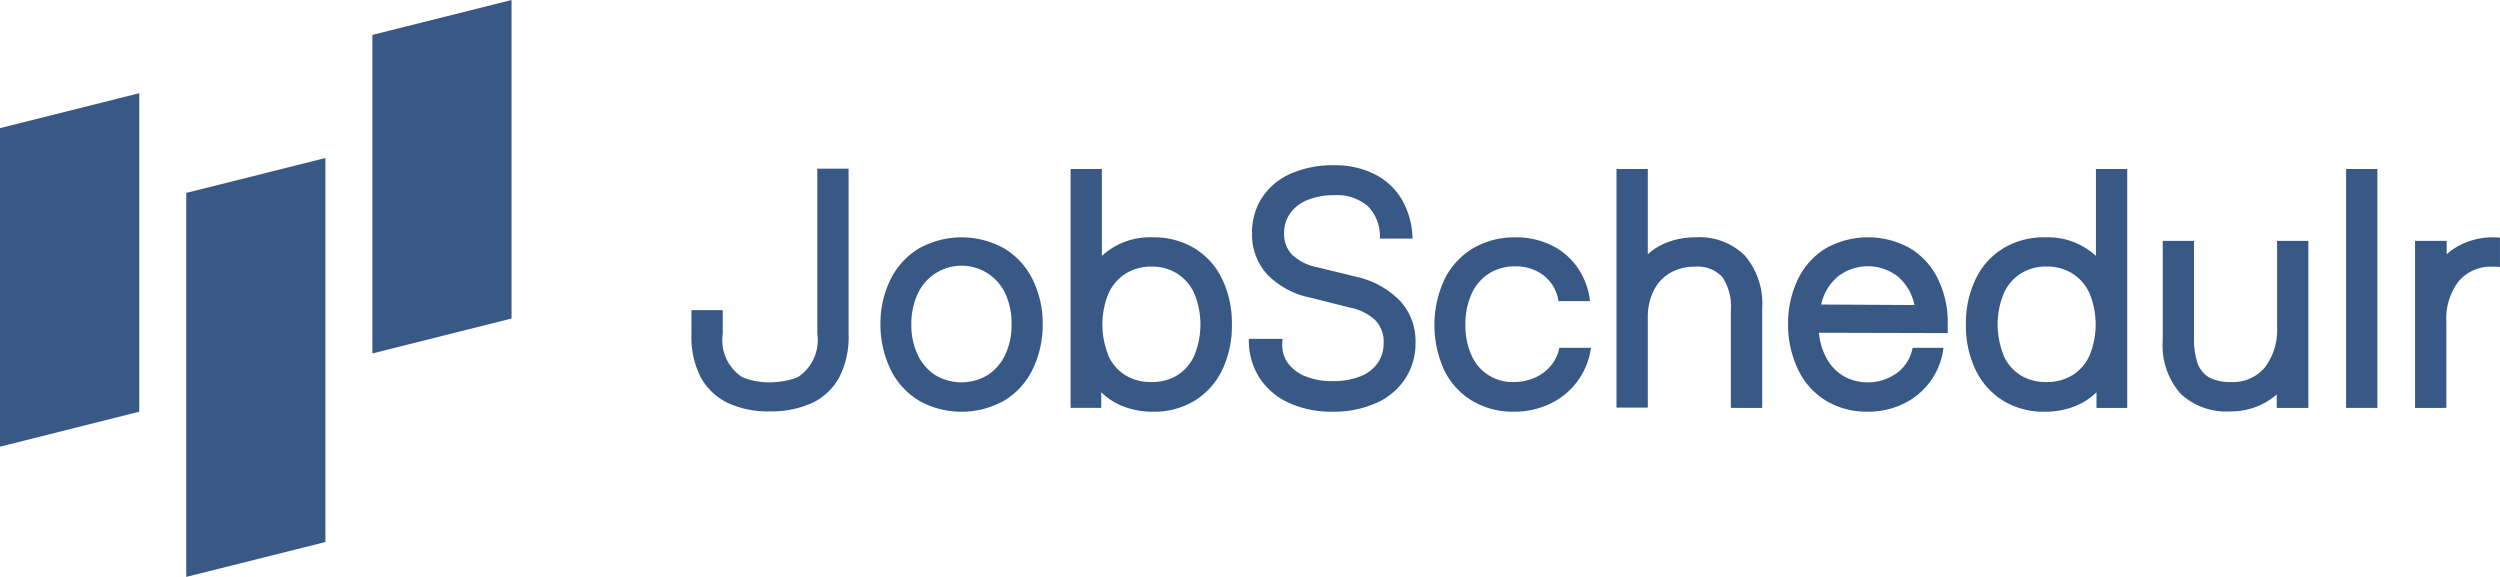 <?xml version="1.0" encoding="UTF-8"?> <svg xmlns="http://www.w3.org/2000/svg" width="105.18" height="24.271" viewBox="0 0 105.18 24.271"><g id="Group_4422" data-name="Group 4422" transform="translate(-1122.698 745.931)"><path id="Path_51" data-name="Path 51" d="M43.807,20.17a2.591,2.591,0,0,1-1.139-1.082,3.738,3.738,0,0,1-.39-1.828v-.994h1.317v.994a1.857,1.857,0,0,0,.806,1.814,2.436,2.436,0,0,0,.538.168,2.982,2.982,0,0,0,.591.061,3.751,3.751,0,0,0,.682-.064,2.217,2.217,0,0,0,.555-.164,1.857,1.857,0,0,0,.806-1.814V10.313H48.89V17.26a3.738,3.738,0,0,1-.39,1.828,2.568,2.568,0,0,1-1.125,1.075,4.175,4.175,0,0,1-1.777.363,4.059,4.059,0,0,1-1.791-.356" transform="translate(1109.51 -749.148)" fill="#385986"></path><path id="Path_52" data-name="Path 52" d="M55.477,21.393a3.111,3.111,0,0,1-1.2-1.294,4.329,4.329,0,0,1-.44-1.945,4.177,4.177,0,0,1,.443-1.908,3.125,3.125,0,0,1,1.2-1.28,3.684,3.684,0,0,1,3.541,0,3.125,3.125,0,0,1,1.2,1.28,4.186,4.186,0,0,1,.444,1.908,4.338,4.338,0,0,1-.44,1.945,3.109,3.109,0,0,1-1.2,1.294,3.685,3.685,0,0,1-3.555,0m-.067-1.942a2.055,2.055,0,0,0,.742.857,2.14,2.14,0,0,0,2.2,0,2.051,2.051,0,0,0,.742-.857,2.885,2.885,0,0,0,.266-1.27A2.961,2.961,0,0,0,59.1,16.9a2.03,2.03,0,0,0-3.7,0,2.961,2.961,0,0,0-.262,1.28,2.885,2.885,0,0,0,.266,1.27" transform="translate(1105.903 -750.458)" fill="#385986"></path><path id="Path_53" data-name="Path 53" d="M67.723,20.337a2.728,2.728,0,0,1-.971-.611v.658h-1.29V10.332h1.317v3.656a2.989,2.989,0,0,1,2.15-.78,3.284,3.284,0,0,1,1.74.457,3.056,3.056,0,0,1,1.166,1.29,4.274,4.274,0,0,1,.413,1.922,4.276,4.276,0,0,1-.413,1.922,3.072,3.072,0,0,1-1.166,1.29,3.29,3.29,0,0,1-1.74.457,3.45,3.45,0,0,1-1.206-.208m-.682-2.174a1.879,1.879,0,0,0,.716.84,2.042,2.042,0,0,0,1.105.292,2.01,2.01,0,0,0,1.1-.292,1.889,1.889,0,0,0,.712-.84,3.439,3.439,0,0,0,0-2.577,1.929,1.929,0,0,0-.716-.847,1.98,1.98,0,0,0-1.089-.3,2.006,2.006,0,0,0-1.1.3,1.914,1.914,0,0,0-.719.847,3.444,3.444,0,0,0,0,2.577" transform="translate(1102.278 -749.154)" fill="#385986"></path><path id="Path_54" data-name="Path 54" d="M78.024,20.09a2.89,2.89,0,0,1-1.236-1.075,2.92,2.92,0,0,1-.427-1.606h1.424a1.63,1.63,0,0,0-.02.248,1.285,1.285,0,0,0,.262.8,1.688,1.688,0,0,0,.742.537,2.98,2.98,0,0,0,1.112.192,3.116,3.116,0,0,0,1.146-.192,1.594,1.594,0,0,0,.746-.557,1.464,1.464,0,0,0,.259-.864,1.3,1.3,0,0,0-.346-.944,2.151,2.151,0,0,0-1.065-.535l-1.653-.416a3.5,3.5,0,0,1-1.841-.988,2.479,2.479,0,0,1-.632-1.726,2.678,2.678,0,0,1,.427-1.509,2.773,2.773,0,0,1,1.206-1,4.38,4.38,0,0,1,1.821-.352,3.669,3.669,0,0,1,1.7.376A2.777,2.777,0,0,1,82.8,11.55a3.405,3.405,0,0,1,.447,1.64H81.871a1.8,1.8,0,0,0-.5-1.361,1.991,1.991,0,0,0-1.417-.467,2.921,2.921,0,0,0-1.115.2,1.632,1.632,0,0,0-.736.557,1.425,1.425,0,0,0-.259.847,1.248,1.248,0,0,0,.336.9,2.127,2.127,0,0,0,1.035.524L80.9,14.8a3.668,3.668,0,0,1,1.841,1.029,2.49,2.49,0,0,1,.632,1.726,2.728,2.728,0,0,1-.433,1.529,2.823,2.823,0,0,1-1.226,1.025,4.362,4.362,0,0,1-1.834.363,4.267,4.267,0,0,1-1.858-.383" transform="translate(1098.879 -749.082)" fill="#385986"></path><path id="Path_55" data-name="Path 55" d="M89.3,21.393a3.078,3.078,0,0,1-1.176-1.283,4.577,4.577,0,0,1,.01-3.837,3.113,3.113,0,0,1,1.2-1.3,3.424,3.424,0,0,1,1.787-.46,3.354,3.354,0,0,1,1.516.336,2.86,2.86,0,0,1,1.1.947,3.058,3.058,0,0,1,.517,1.4h-1.33a1.624,1.624,0,0,0-.31-.762,1.681,1.681,0,0,0-.638-.517,1.959,1.959,0,0,0-.854-.185,2.039,2.039,0,0,0-1.115.3,1.966,1.966,0,0,0-.736.86,3.058,3.058,0,0,0-.259,1.3,3.009,3.009,0,0,0,.248,1.263A1.876,1.876,0,0,0,91.041,20.6a2.164,2.164,0,0,0,.887-.182,1.839,1.839,0,0,0,.683-.511,1.652,1.652,0,0,0,.352-.746h1.331a3.045,3.045,0,0,1-1.71,2.348,3.506,3.506,0,0,1-1.543.339,3.312,3.312,0,0,1-1.74-.457" transform="translate(1095.339 -750.458)" fill="#385986"></path><path id="Path_56" data-name="Path 56" d="M103.652,20.385V16.3a2.246,2.246,0,0,0-.356-1.418,1.413,1.413,0,0,0-1.162-.437,2.006,2.006,0,0,0-1.045.266,1.765,1.765,0,0,0-.689.753,2.515,2.515,0,0,0-.242,1.132v3.776H98.841V10.333h1.317v3.588a2.6,2.6,0,0,1,.9-.53,3.335,3.335,0,0,1,1.119-.182,2.7,2.7,0,0,1,2.069.773,3.109,3.109,0,0,1,.726,2.211v4.193Z" transform="translate(1091.866 -749.155)" fill="#385986"></path><path id="Path_57" data-name="Path 57" d="M110.939,21.393a3.09,3.09,0,0,1-1.175-1.294,4.39,4.39,0,0,1-.433-1.945,4.283,4.283,0,0,1,.433-1.915,3.052,3.052,0,0,1,1.175-1.276,3.633,3.633,0,0,1,3.511,0,3.074,3.074,0,0,1,1.179,1.28,4.164,4.164,0,0,1,.42,1.908v.39l-5.416-.014a2.7,2.7,0,0,0,.333,1.1,1.926,1.926,0,0,0,.716.729,1.978,1.978,0,0,0,1.007.256,2.049,2.049,0,0,0,1.24-.407,1.679,1.679,0,0,0,.642-1.045h1.3a3,3,0,0,1-1.666,2.345,3.373,3.373,0,0,1-1.519.343,3.317,3.317,0,0,1-1.75-.457m3.713-4.031a2.142,2.142,0,0,0-.7-1.2,2.054,2.054,0,0,0-2.52,0,2.132,2.132,0,0,0-.705,1.179Z" transform="translate(1088.594 -750.458)" fill="#385986"></path><path id="Path_58" data-name="Path 58" d="M121.787,20.089a3.071,3.071,0,0,1-1.166-1.29,4.267,4.267,0,0,1-.414-1.922,4.264,4.264,0,0,1,.414-1.922,3.054,3.054,0,0,1,1.166-1.29,3.284,3.284,0,0,1,1.74-.457,2.989,2.989,0,0,1,2.15.78V10.332h1.317V20.385H125.7v-.658a2.716,2.716,0,0,1-.971.611,3.452,3.452,0,0,1-1.206.208,3.29,3.29,0,0,1-1.74-.457m0-1.925a1.889,1.889,0,0,0,.712.84,2.012,2.012,0,0,0,1.1.292A2.041,2.041,0,0,0,124.7,19a1.879,1.879,0,0,0,.716-.84,3.439,3.439,0,0,0,0-2.577,1.923,1.923,0,0,0-.719-.847,2.008,2.008,0,0,0-1.1-.3,1.976,1.976,0,0,0-1.089.3,1.924,1.924,0,0,0-.716.847,3.444,3.444,0,0,0,0,2.577" transform="translate(1085.201 -749.154)" fill="#385986"></path><path id="Path_59" data-name="Path 59" d="M132.976,21.14a3.075,3.075,0,0,1-.736-2.221V14.727h1.317v4.085a3.086,3.086,0,0,0,.154,1.075,1.1,1.1,0,0,0,.494.591,1.882,1.882,0,0,0,.91.189,1.747,1.747,0,0,0,1.425-.619,2.6,2.6,0,0,0,.511-1.706V14.727h1.317v7.029h-1.331v-.565a2.879,2.879,0,0,1-.9.531,2.986,2.986,0,0,1-1.038.181,2.822,2.822,0,0,1-2.127-.762" transform="translate(1081.448 -750.525)" fill="#385986"></path><rect id="Rectangle_6" data-name="Rectangle 6" width="1.317" height="10.052" transform="translate(1221.402 -738.822)" fill="#385986"></rect><path id="Path_60" data-name="Path 60" d="M147.669,21.689V14.66H149v.564a2.713,2.713,0,0,1,.887-.527,3.023,3.023,0,0,1,1.055-.185c.067,0,.168,0,.3.014v1.236a2.338,2.338,0,0,0-.3-.014,1.781,1.781,0,0,0-1.438.612,2.575,2.575,0,0,0-.517,1.713v3.615Z" transform="translate(1076.635 -750.458)" fill="#385986"></path><g id="Group_4287" data-name="Group 4287" transform="translate(1122.698 -745.931)"><path id="Path_61" data-name="Path 61" d="M5.859,5.7v13.4L0,20.572V7.169Z" transform="translate(0 -1.779)" fill="#385986"></path><path id="Path_62" data-name="Path 62" d="M28.625,0V13.4L22.769,14.87V1.468Z" transform="translate(-7.103)" fill="#385986"></path><path id="Path_63" data-name="Path 63" d="M17.243,9.662V25.818l-5.855,1.467V11.13Z" transform="translate(-3.552 -3.014)" fill="#385986"></path></g></g></svg> 